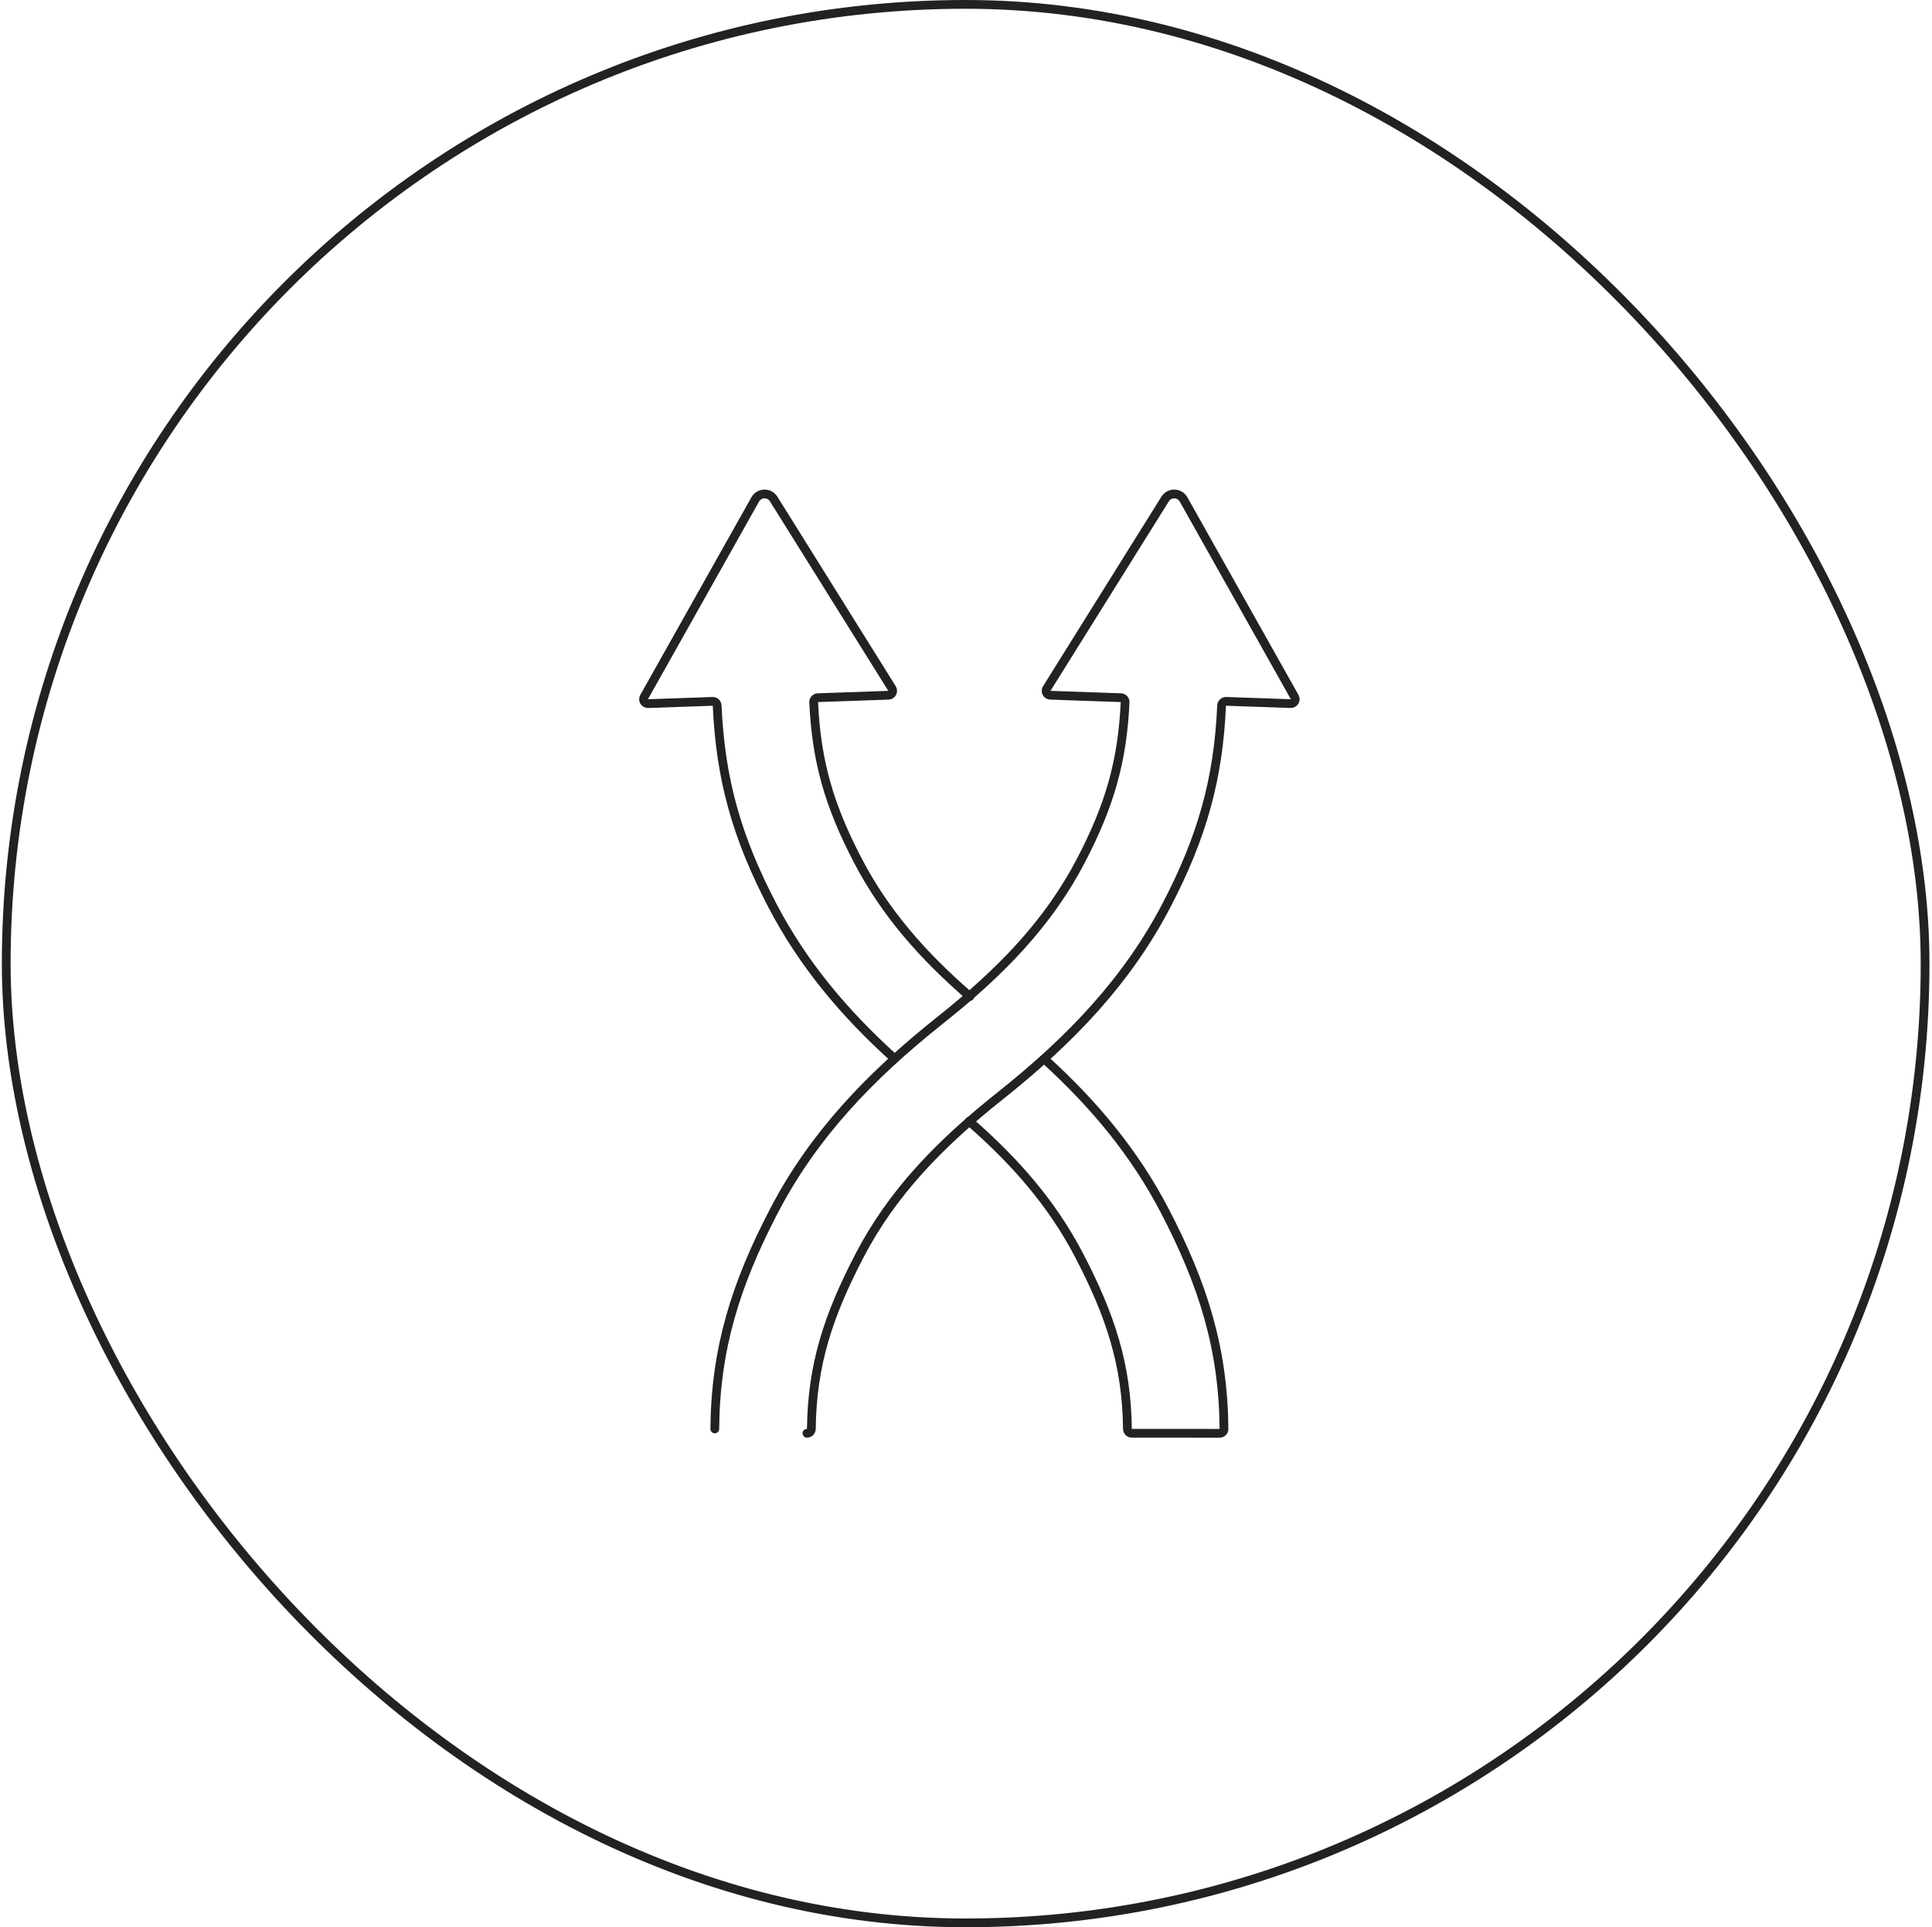 <svg width="441" height="440" viewBox="0 0 441 440" fill="none" xmlns="http://www.w3.org/2000/svg">
<rect x="1.422" y="1" width="438" height="438" rx="219" stroke="#222222" stroke-width="2"/>
<path d="M221.391 227.5C210.632 218.182 202.053 208.436 195.824 196.489C189.217 183.82 186.353 173.754 185.729 160.326C185.703 159.773 186.136 159.306 186.689 159.287L202.798 158.725C203.568 158.698 204.019 157.849 203.612 157.196L176.58 113.899C175.571 112.331 173.259 112.419 172.371 114.052L147.023 159.149C146.641 159.829 147.15 160.665 147.93 160.638L162.665 160.124C163.216 160.105 163.678 160.538 163.702 161.089C164.444 177.849 168.134 191.053 176.279 206.673C183.244 220.03 192.597 231.222 204.167 241.675M221.241 256C231.766 265.186 240.175 274.815 246.307 286.575C253.471 300.324 257.185 311.569 257.346 326.223C257.352 326.775 257.799 327.225 258.351 327.225L278.394 327.229C278.947 327.23 279.395 326.779 279.39 326.227C279.23 307.965 274.678 293.32 265.852 276.391C259.023 263.294 249.898 252.279 238.638 242.001" stroke="#222222" stroke-width="2" stroke-linecap="round" stroke-linejoin="round"/>
<path d="M184.196 327.225C184.748 327.225 185.195 326.775 185.201 326.223C185.362 311.569 189.076 300.324 196.24 286.575C203.682 272.303 214.477 261.17 228.338 250.158C244.627 237.212 257.388 223.702 266.268 206.673C274.413 191.053 278.103 177.849 278.844 161.089C278.869 160.538 279.331 160.105 279.882 160.124L294.617 160.638C295.397 160.665 295.906 159.829 295.524 159.149L270.176 114.052C269.288 112.419 266.976 112.331 265.967 113.899L238.935 157.196C238.527 157.849 238.979 158.698 239.748 158.725L255.858 159.287C256.411 159.306 256.844 159.773 256.818 160.326C256.194 173.754 253.33 183.82 246.722 196.489C239.281 210.762 228.486 221.894 214.625 232.906C198.335 245.852 185.575 259.362 176.695 276.391C167.869 293.32 163.317 307.965 163.157 326.227" stroke="#222222" stroke-width="2" stroke-linecap="round" stroke-linejoin="round"/>
</svg>
